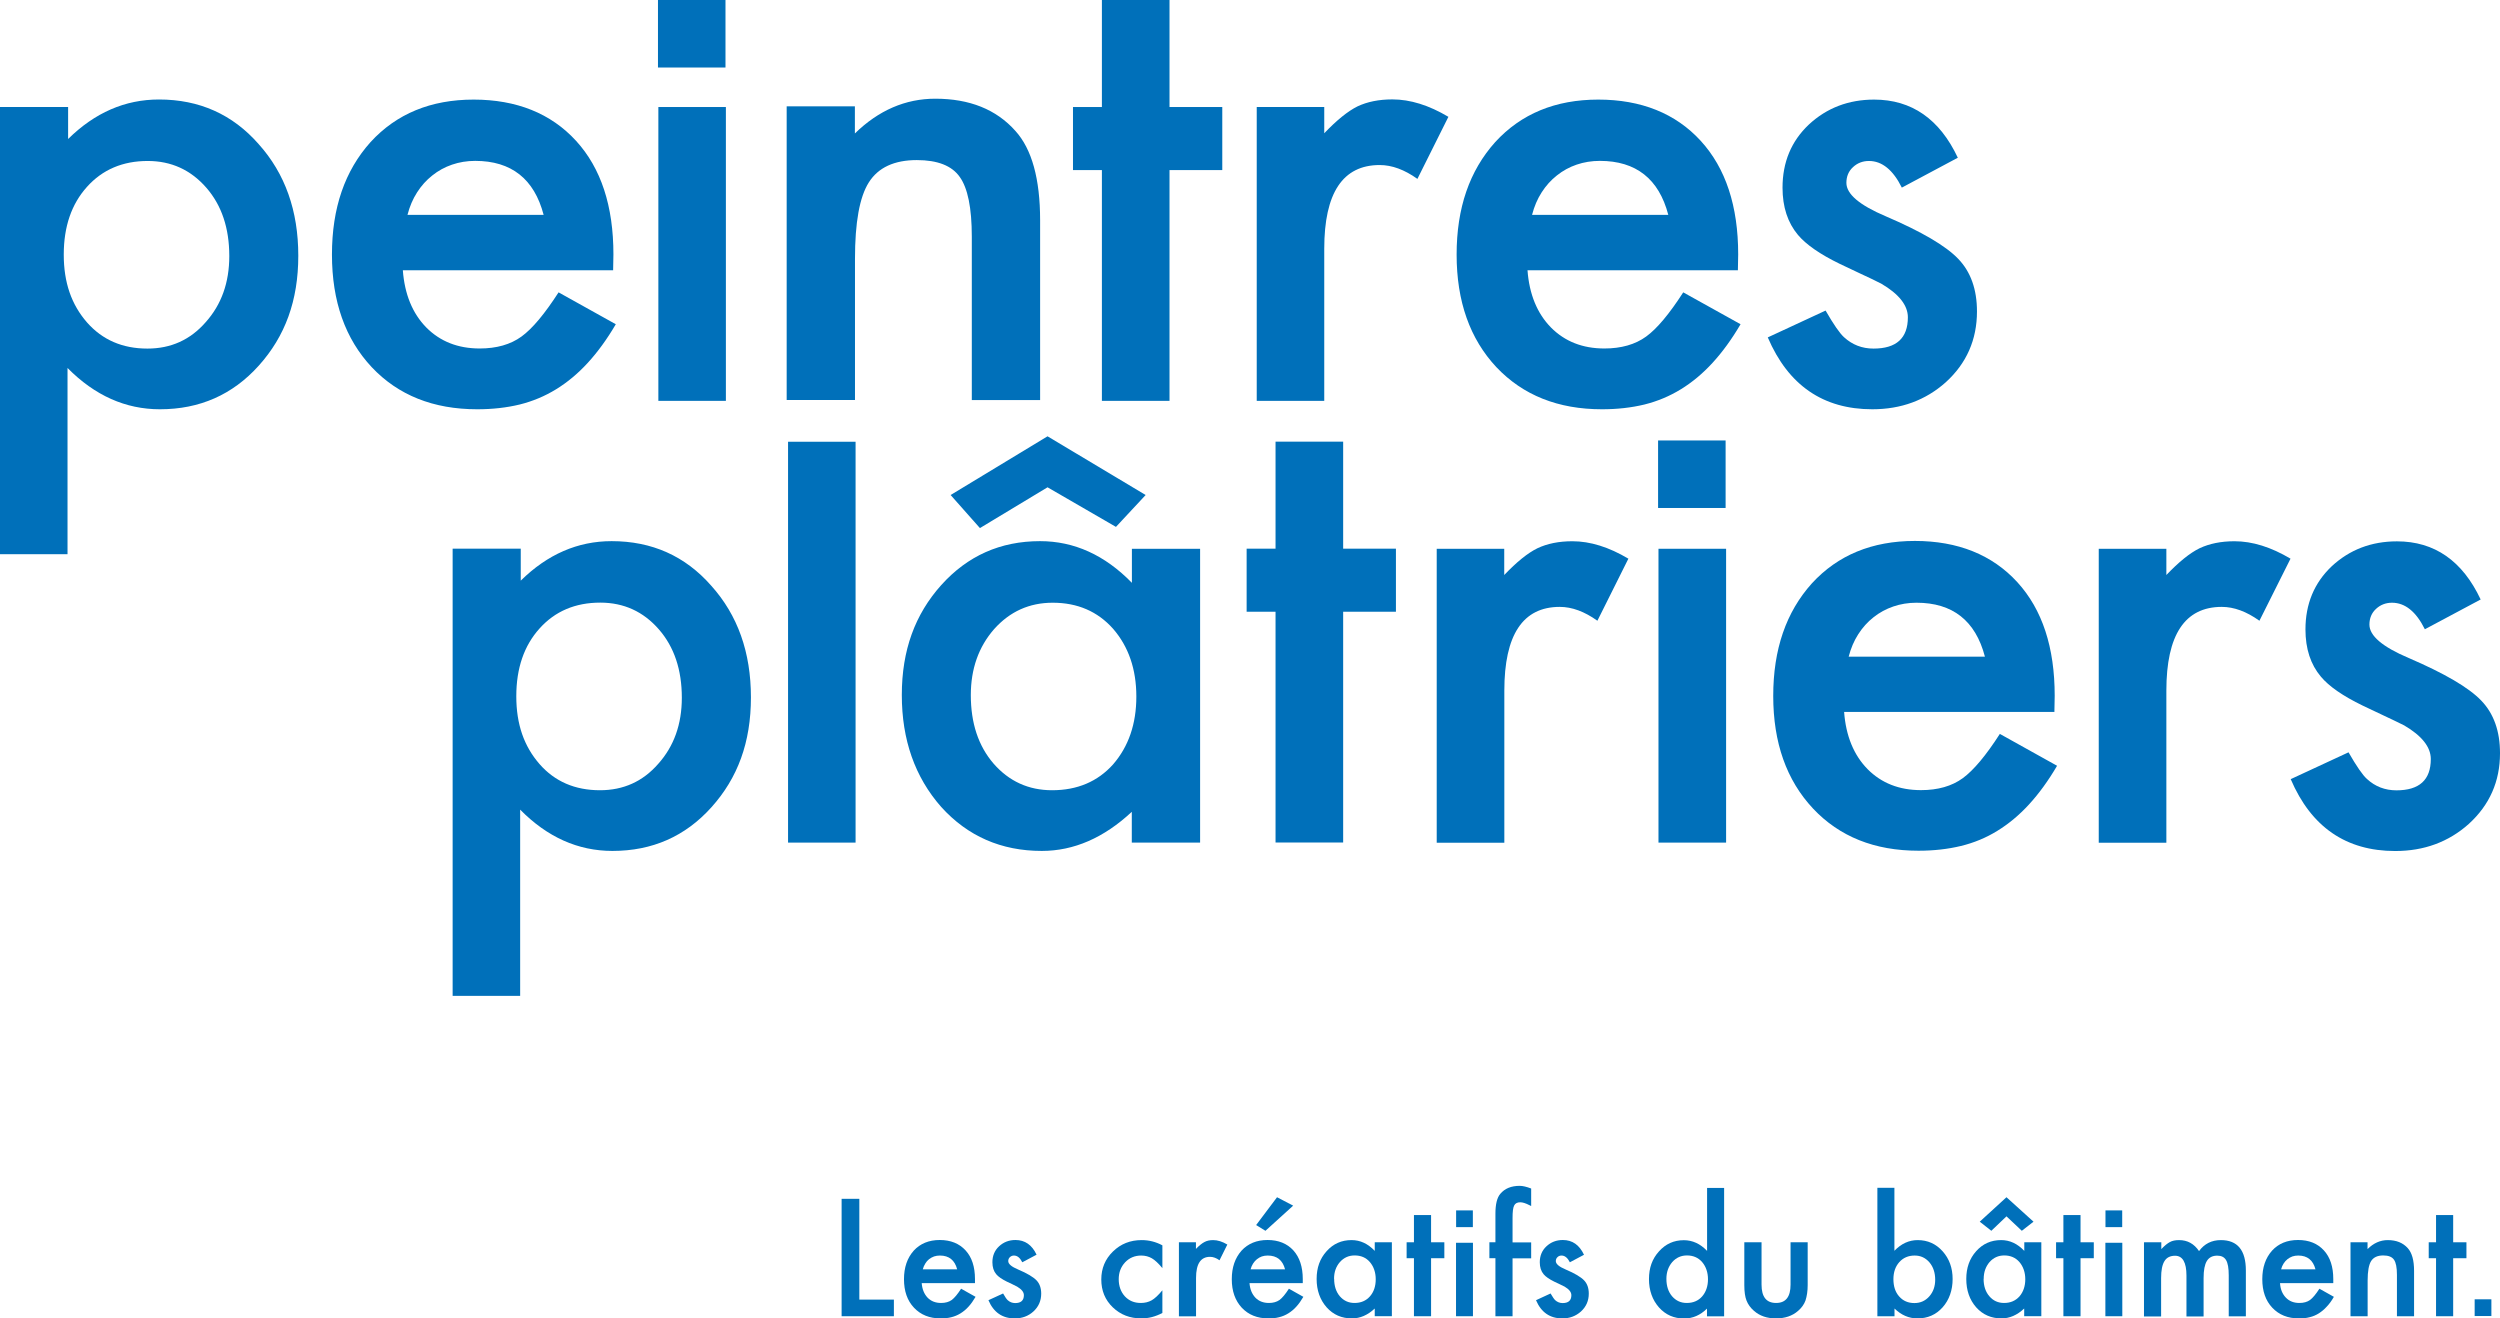 <?xml version="1.0" encoding="UTF-8"?>
<svg id="smgv_Logo_D_Original_Kopie_Kopie_2" data-name="smgv_Logo_D_Original Kopie Kopie 2" xmlns="http://www.w3.org/2000/svg" viewBox="0 0 252.52 133.17">
  <defs>
    <style>
      .cls-1 {
        fill: #0070ba;
        stroke-width: 0px;
      }
    </style>
  </defs>
  <g>
    <path class="cls-1" d="M6.82,55.98H0V10.81h6.88v3.23c2.7-2.66,5.75-3.99,9.18-3.99,4.07,0,7.43,1.5,10.06,4.5,2.68,2.98,4.01,6.74,4.01,11.28s-1.33,8.14-3.99,11.1c-2.64,2.94-5.97,4.41-9.99,4.41-3.47,0-6.58-1.39-9.33-4.17v18.82ZM23.16,25.87c0-2.83-.77-5.13-2.32-6.91-1.57-1.8-3.54-2.7-5.92-2.7-2.52,0-4.57.87-6.13,2.61-1.57,1.74-2.35,4.02-2.35,6.85s.78,5.05,2.35,6.85c1.55,1.76,3.58,2.64,6.1,2.64,2.38,0,4.34-.89,5.89-2.67,1.59-1.78,2.38-4,2.38-6.67Z"/>
    <path class="cls-1" d="M61.94,27.3h-21.25c.18,2.42.97,4.35,2.37,5.78,1.4,1.41,3.2,2.12,5.39,2.12,1.7,0,3.12-.4,4.23-1.21,1.1-.8,2.34-2.29,3.74-4.46l5.78,3.22c-.89,1.52-1.84,2.82-2.83,3.9-.99,1.08-2.06,1.97-3.2,2.67-1.14.7-2.36,1.21-3.68,1.54-1.32.32-2.75.48-4.29.48-4.43,0-7.98-1.42-10.65-4.25-2.68-2.86-4.02-6.65-4.02-11.37s1.3-8.47,3.9-11.37c2.62-2.86,6.09-4.29,10.41-4.29s7.81,1.39,10.35,4.17c2.52,2.76,3.77,6.58,3.77,11.47l-.03,1.61ZM54.91,21.7c-.95-3.63-3.26-5.45-6.91-5.45-.83,0-1.61.13-2.34.38-.73.25-1.39.61-1.99,1.09-.6.47-1.11,1.04-1.54,1.71-.43.67-.75,1.42-.97,2.27h13.76Z"/>
    <path class="cls-1" d="M73.32,10.81v29.68h-6.82V10.81h6.82Z"/>
    <path class="cls-1" d="M118.13,17.18v23.31h-6.83v-23.31h-2.92v-6.37h2.92V0h6.83v10.81h5.33v6.37h-5.33Z"/>
    <path class="cls-1" d="M135.67,61.79v23.31h-6.83v-23.31h-2.92v-6.37h2.92v-10.81h6.83v10.81h5.33v6.37h-5.33Z"/>
    <path class="cls-1" d="M126.94,10.81h6.82v2.65c1.26-1.32,2.37-2.22,3.35-2.71.99-.47,2.17-.71,3.53-.71,1.81,0,3.69.59,5.66,1.76l-3.13,6.27c-1.3-.93-2.57-1.4-3.81-1.4-3.73,0-5.6,2.82-5.6,8.46v15.36h-6.82V10.81Z"/>
    <path class="cls-1" d="M175.54,27.3h-21.25c.18,2.42.97,4.35,2.37,5.78,1.4,1.41,3.2,2.12,5.39,2.12,1.7,0,3.12-.4,4.23-1.21,1.1-.8,2.34-2.29,3.74-4.46l5.79,3.22c-.89,1.52-1.84,2.82-2.83,3.9-.99,1.08-2.06,1.97-3.2,2.67-1.14.7-2.36,1.21-3.68,1.54-1.32.32-2.75.48-4.29.48-4.43,0-7.98-1.42-10.66-4.25-2.68-2.86-4.02-6.65-4.02-11.37s1.3-8.47,3.9-11.37c2.62-2.86,6.09-4.29,10.41-4.29s7.81,1.39,10.35,4.17c2.52,2.76,3.78,6.58,3.78,11.47l-.03,1.61ZM168.51,21.7c-.95-3.63-3.26-5.45-6.91-5.45-.83,0-1.62.13-2.35.38-.73.25-1.39.61-1.99,1.09-.6.47-1.11,1.04-1.54,1.71-.43.67-.75,1.42-.97,2.27h13.76Z"/>
    <path class="cls-1" d="M197.76,15.93l-5.66,3.02c-.89-1.79-2-2.69-3.32-2.69-.63,0-1.17.21-1.61.62-.45.41-.67.95-.67,1.59,0,1.13,1.32,2.25,3.96,3.37,3.64,1.56,6.08,2.99,7.34,4.31,1.26,1.31,1.89,3.08,1.89,5.31,0,2.85-1.05,5.24-3.15,7.15-2.04,1.82-4.52,2.73-7.42,2.73-4.97,0-8.49-2.42-10.56-7.26l5.84-2.71c.81,1.41,1.43,2.3,1.86,2.69.83.76,1.82,1.15,2.98,1.15,2.31,0,3.47-1.05,3.47-3.16,0-1.21-.9-2.35-2.69-3.4-.69-.35-1.38-.68-2.08-1-.69-.32-1.4-.66-2.11-1-2-.97-3.4-1.95-4.22-2.92-1.04-1.24-1.56-2.83-1.56-4.77,0-2.57.88-4.7,2.66-6.38,1.81-1.68,4.01-2.52,6.59-2.52,3.79,0,6.62,1.96,8.46,5.88Z"/>
    <path class="cls-1" d="M52.54,100.59h-6.82v-45.17h6.88v3.23c2.7-2.66,5.76-3.99,9.18-3.99,4.07,0,7.43,1.5,10.06,4.5,2.68,2.98,4.01,6.74,4.01,11.28s-1.33,8.14-3.99,11.1c-2.64,2.94-5.97,4.41-10,4.41-3.47,0-6.58-1.39-9.32-4.17v18.81ZM68.87,70.48c0-2.83-.77-5.13-2.32-6.91-1.57-1.8-3.54-2.7-5.92-2.7-2.52,0-4.57.87-6.13,2.61-1.57,1.74-2.35,4.02-2.35,6.85s.78,5.05,2.35,6.85c1.54,1.76,3.58,2.64,6.1,2.64,2.38,0,4.34-.89,5.89-2.67,1.59-1.78,2.38-4,2.38-6.67Z"/>
    <path class="cls-1" d="M114.32,55.43h6.9v29.68h-6.9v-3.11c-2.82,2.63-5.85,3.95-9.09,3.95-4.09,0-7.48-1.48-10.16-4.44-2.66-3.02-3.98-6.79-3.98-11.31s1.33-8.14,3.98-11.1c2.66-2.96,5.98-4.44,9.98-4.44,3.45,0,6.54,1.4,9.28,4.21v-3.44ZM98.06,70.21c0,2.83.76,5.13,2.29,6.91,1.57,1.8,3.54,2.7,5.92,2.7,2.54,0,4.6-.87,6.16-2.61,1.56-1.8,2.35-4.08,2.35-6.85s-.79-5.05-2.35-6.85c-1.57-1.76-3.6-2.63-6.1-2.63-2.36,0-4.33.89-5.92,2.67-1.57,1.8-2.35,4.02-2.35,6.67Z"/>
    <path class="cls-1" d="M96.02,50l9.79-5.93,9.91,5.93-3,3.22-6.91-4-6.83,4.12-2.95-3.33Z"/>
    <path class="cls-1" d="M145.11,55.43h6.83v2.65c1.26-1.32,2.37-2.22,3.35-2.7.99-.47,2.17-.71,3.53-.71,1.81,0,3.69.59,5.66,1.76l-3.13,6.27c-1.3-.93-2.57-1.4-3.8-1.4-3.73,0-5.6,2.82-5.6,8.46v15.36h-6.83v-29.68Z"/>
    <path class="cls-1" d="M174.35,55.43v29.68h-6.83v-29.68h6.83Z"/>
    <path class="cls-1" d="M207.52,71.91h-21.25c.18,2.42.97,4.35,2.37,5.78,1.4,1.41,3.2,2.12,5.39,2.12,1.71,0,3.12-.4,4.23-1.21,1.09-.8,2.34-2.29,3.74-4.47l5.78,3.22c-.89,1.52-1.84,2.82-2.83,3.9-.99,1.08-2.06,1.97-3.2,2.67-1.13.7-2.36,1.21-3.68,1.53-1.32.32-2.75.48-4.29.48-4.43,0-7.98-1.42-10.65-4.26-2.68-2.86-4.02-6.65-4.02-11.37s1.3-8.47,3.9-11.37c2.62-2.86,6.09-4.29,10.41-4.29s7.81,1.39,10.35,4.17c2.52,2.76,3.77,6.58,3.77,11.47l-.03,1.61ZM200.49,66.32c-.95-3.63-3.26-5.44-6.91-5.44-.83,0-1.61.13-2.34.38-.73.25-1.4.61-2,1.09-.6.47-1.11,1.04-1.54,1.71-.43.67-.75,1.42-.97,2.27h13.76Z"/>
    <path class="cls-1" d="M211.99,55.43h6.83v2.65c1.26-1.32,2.37-2.22,3.35-2.7,1-.47,2.17-.71,3.53-.71,1.81,0,3.69.59,5.66,1.76l-3.14,6.27c-1.3-.93-2.57-1.4-3.8-1.4-3.73,0-5.6,2.82-5.6,8.46v15.36h-6.83v-29.68Z"/>
    <path class="cls-1" d="M250.59,60.54l-5.66,3.02c-.89-1.79-2-2.68-3.32-2.68-.63,0-1.17.21-1.61.62-.45.41-.67.95-.67,1.59,0,1.13,1.32,2.25,3.96,3.37,3.63,1.56,6.08,2.99,7.34,4.31,1.26,1.31,1.89,3.08,1.89,5.31,0,2.85-1.05,5.23-3.16,7.15-2.04,1.82-4.52,2.73-7.42,2.73-4.97,0-8.49-2.42-10.56-7.26l5.84-2.71c.81,1.41,1.43,2.31,1.86,2.69.83.77,1.83,1.15,2.98,1.15,2.31,0,3.47-1.05,3.47-3.16,0-1.21-.9-2.35-2.69-3.4-.69-.34-1.39-.68-2.08-1-.69-.32-1.4-.66-2.11-1-2-.97-3.4-1.94-4.22-2.92-1.04-1.23-1.56-2.82-1.56-4.77,0-2.57.88-4.7,2.65-6.38,1.81-1.68,4.01-2.52,6.59-2.52,3.79,0,6.62,1.96,8.46,5.88Z"/>
    <path class="cls-1" d="M79.45,10.74h6.9v2.74c2.4-2.34,5.11-3.51,8.12-3.51,3.46,0,6.16,1.08,8.09,3.25,1.67,1.84,2.5,4.86,2.5,9.03v18.16h-6.9v-16.5c0-2.91-.41-4.92-1.22-6.04-.79-1.13-2.24-1.7-4.33-1.7-2.28,0-3.9.75-4.85,2.25-.94,1.48-1.4,4.05-1.4,7.73v14.25h-6.9V10.74Z"/>
    <path class="cls-1" d="M86.42,44.62v40.49h-6.82v-40.49h6.82Z"/>
    <rect class="cls-1" x="66.46" width="6.82" height="6.82"/>
    <rect class="cls-1" x="167.48" y="44.49" width="6.82" height="6.82"/>
  </g>
  <g>
    <path class="cls-1" d="M86.8,121.09v10.18h3.49v1.68h-5.28v-11.86h1.8Z"/>
    <path class="cls-1" d="M98.46,129.61h-5.36c.05.62.25,1.1.6,1.47.35.36.81.53,1.36.53.43,0,.79-.1,1.07-.3.28-.21.59-.58.95-1.14l1.46.82c-.23.39-.46.72-.71.99-.25.28-.52.5-.81.68-.29.18-.6.31-.93.39-.34.09-.7.12-1.08.12-1.12,0-2.01-.36-2.69-1.08-.68-.72-1.01-1.68-1.01-2.88s.33-2.14.98-2.88c.66-.72,1.54-1.08,2.63-1.08s1.97.35,2.61,1.05c.64.7.95,1.66.95,2.9v.4ZM96.68,128.21c-.24-.92-.82-1.39-1.74-1.39-.21,0-.41.03-.59.09-.19.07-.35.16-.51.28-.15.12-.28.27-.38.44-.11.17-.19.36-.25.58h3.47Z"/>
    <path class="cls-1" d="M104.69,126.74l-1.43.76c-.23-.45-.5-.68-.84-.68-.16,0-.29.05-.41.16-.11.1-.17.24-.17.4,0,.29.33.57,1,.85.92.39,1.53.76,1.85,1.09.32.33.48.78.48,1.35,0,.72-.27,1.33-.8,1.81-.51.46-1.14.69-1.87.69-1.25,0-2.14-.61-2.66-1.84l1.48-.68c.2.36.36.58.47.68.21.19.46.29.75.29.58,0,.88-.26.88-.8,0-.31-.23-.59-.68-.86-.17-.09-.35-.17-.52-.26-.18-.08-.35-.16-.53-.25-.5-.25-.85-.49-1.06-.74-.26-.31-.39-.71-.39-1.21,0-.65.22-1.19.67-1.61.46-.43,1.01-.64,1.66-.64.96,0,1.67.5,2.13,1.48Z"/>
    <path class="cls-1" d="M117.41,125.79v2.3c-.4-.48-.75-.81-1.06-.99-.31-.18-.67-.28-1.08-.28-.65,0-1.19.23-1.62.68-.43.46-.65,1.02-.65,1.71s.21,1.28.62,1.73c.42.45.95.67,1.61.67.42,0,.78-.09,1.1-.27.3-.17.67-.51,1.08-1.01v2.29c-.7.37-1.4.55-2.11.55-1.16,0-2.12-.37-2.9-1.12-.78-.75-1.16-1.69-1.16-2.81s.39-2.06,1.18-2.83c.79-.77,1.75-1.15,2.9-1.15.74,0,1.44.18,2.09.53Z"/>
    <path class="cls-1" d="M119.07,125.48h1.73v.67c.32-.33.6-.56.85-.69.25-.14.55-.2.89-.2.45,0,.93.15,1.43.45l-.79,1.59c-.33-.24-.65-.35-.96-.35-.94,0-1.41.71-1.41,2.13v3.88h-1.73v-7.47Z"/>
    <path class="cls-1" d="M131.57,129.61h-5.36c.05.62.25,1.1.6,1.47.35.36.81.53,1.36.53.43,0,.78-.1,1.07-.3.28-.21.59-.58.95-1.14l1.46.82c-.23.39-.46.72-.71.99-.25.28-.52.5-.81.68-.29.18-.6.31-.93.39-.33.09-.7.12-1.08.12-1.12,0-2.01-.36-2.69-1.08-.67-.72-1.01-1.68-1.01-2.88s.33-2.14.98-2.88c.66-.72,1.54-1.08,2.63-1.08s1.97.35,2.61,1.05c.63.7.95,1.66.95,2.9v.4ZM129.8,128.21c-.24-.92-.82-1.39-1.75-1.39-.21,0-.41.03-.59.09-.19.07-.35.16-.5.28-.15.12-.28.27-.39.44-.11.17-.19.36-.25.58h3.47ZM130.62,121.78l-2.8,2.54-.94-.58,2.11-2.81,1.63.85Z"/>
    <path class="cls-1" d="M138.86,125.48h1.73v7.47h-1.73v-.78c-.71.67-1.48,1-2.3,1-1.04,0-1.89-.37-2.56-1.12-.67-.76-1.01-1.72-1.01-2.86s.33-2.06,1.01-2.81c.67-.75,1.51-1.12,2.52-1.12.87,0,1.65.36,2.34,1.09v-.87ZM134.76,129.18c0,.71.19,1.3.57,1.75.4.46.89.68,1.49.68.64,0,1.16-.22,1.55-.66.4-.45.59-1.04.59-1.73s-.2-1.28-.59-1.74c-.39-.45-.9-.67-1.54-.67-.59,0-1.09.22-1.49.67-.4.46-.59,1.02-.59,1.69Z"/>
    <path class="cls-1" d="M144.55,127.09v5.86h-1.73v-5.86h-.74v-1.61h.74v-2.75h1.73v2.75h1.34v1.61h-1.34Z"/>
    <path class="cls-1" d="M152.78,127.09v5.86h-1.73v-5.86h-.61v-1.61h.61v-2.89c0-.95.16-1.61.49-2,.45-.54,1.1-.81,1.96-.81.31,0,.69.09,1.16.27v1.77l-.18-.09c-.37-.19-.68-.29-.92-.29-.31,0-.51.11-.62.33-.11.21-.16.63-.16,1.25v2.47h1.88v1.61h-1.88Z"/>
    <path class="cls-1" d="M160,126.74l-1.43.76c-.23-.45-.51-.68-.84-.68-.16,0-.3.05-.41.16-.11.1-.17.24-.17.4,0,.29.33.57,1,.85.92.39,1.53.76,1.85,1.09.32.33.48.78.48,1.35,0,.72-.27,1.33-.8,1.81-.52.46-1.14.69-1.87.69-1.25,0-2.14-.61-2.66-1.84l1.47-.68c.21.36.36.58.47.68.21.19.46.29.75.29.58,0,.88-.26.88-.8,0-.31-.23-.59-.68-.86-.18-.09-.35-.17-.53-.26-.17-.08-.35-.16-.53-.25-.5-.25-.85-.49-1.06-.74-.26-.31-.39-.71-.39-1.21,0-.65.22-1.19.67-1.61.46-.43,1.01-.64,1.66-.64.96,0,1.67.5,2.13,1.48Z"/>
    <path class="cls-1" d="M172.42,119.99h1.73v12.97h-1.73v-.78c-.68.67-1.45,1-2.31,1-1.02,0-1.87-.37-2.54-1.12-.67-.76-1.01-1.72-1.01-2.86s.33-2.05,1.01-2.8c.67-.75,1.5-1.13,2.51-1.13.88,0,1.66.36,2.35,1.08v-6.35ZM168.32,129.18c0,.71.19,1.3.57,1.75.4.46.89.68,1.49.68.64,0,1.16-.22,1.55-.66.39-.45.59-1.04.59-1.73s-.2-1.28-.59-1.74c-.39-.45-.91-.67-1.53-.67-.59,0-1.09.22-1.49.67-.39.46-.59,1.02-.59,1.69Z"/>
    <path class="cls-1" d="M177.93,125.48v4.28c0,1.24.49,1.85,1.47,1.85s1.46-.62,1.46-1.85v-4.28h1.73v4.33c0,.6-.08,1.12-.22,1.55-.14.39-.39.74-.75,1.05-.58.51-1.33.76-2.23.76s-1.64-.25-2.22-.76c-.36-.31-.61-.66-.76-1.05-.14-.35-.22-.87-.22-1.55v-4.33h1.73Z"/>
    <path class="cls-1" d="M191.35,119.99v6.35c.69-.72,1.47-1.08,2.35-1.08,1.01,0,1.85.38,2.52,1.13.67.75,1.01,1.68,1.01,2.8s-.34,2.11-1.01,2.86c-.67.75-1.52,1.12-2.54,1.12-.87,0-1.64-.34-2.32-1v.78h-1.73v-12.97h1.73ZM195.47,129.26c0-.71-.2-1.3-.58-1.75-.4-.46-.89-.69-1.49-.69-.64,0-1.16.22-1.56.67-.39.44-.59,1.01-.59,1.72s.19,1.31.58,1.74c.39.45.91.67,1.54.67.6,0,1.1-.22,1.5-.67.4-.45.6-1.01.6-1.69Z"/>
    <path class="cls-1" d="M204.46,125.48h1.73v7.47h-1.73v-.78c-.71.67-1.48,1-2.29,1-1.03,0-1.89-.37-2.56-1.12-.67-.76-1-1.72-1-2.86s.33-2.06,1-2.81c.67-.75,1.51-1.12,2.52-1.12.87,0,1.65.36,2.34,1.09v-.87ZM199.97,123.4l2.7-2.47,2.73,2.47-1.18.92-1.55-1.46-1.53,1.46-1.17-.92ZM200.36,129.18c0,.71.19,1.3.58,1.75.39.46.89.68,1.49.68.64,0,1.15-.22,1.55-.66.39-.45.59-1.04.59-1.73s-.2-1.28-.59-1.74c-.39-.45-.91-.67-1.53-.67-.59,0-1.09.22-1.49.67-.39.46-.59,1.02-.59,1.69Z"/>
    <path class="cls-1" d="M210.15,127.09v5.86h-1.73v-5.86h-.74v-1.61h.74v-2.75h1.73v2.75h1.34v1.61h-1.34Z"/>
    <path class="cls-1" d="M216.58,125.48h1.73v.69c.33-.35.62-.58.86-.71.25-.14.56-.2.94-.2.84,0,1.51.37,2.01,1.11.54-.74,1.28-1.11,2.2-1.11,1.69,0,2.53,1.02,2.53,3.07v4.63h-1.73v-4.15c0-.72-.09-1.23-.27-1.53-.18-.3-.47-.45-.89-.45-.48,0-.83.18-1.05.54-.22.36-.33.93-.33,1.73v3.87h-1.73v-4.13c0-1.33-.39-2-1.15-2-.49,0-.85.18-1.07.54-.23.37-.34.94-.34,1.72v3.87h-1.73v-7.47Z"/>
    <path class="cls-1" d="M235.66,129.61h-5.36c.04.62.24,1.1.6,1.47.35.36.8.53,1.36.53.43,0,.79-.1,1.07-.3.28-.21.59-.58.95-1.14l1.46.82c-.22.39-.46.72-.72.99-.25.28-.52.5-.8.68-.29.18-.59.31-.93.39-.33.09-.69.12-1.08.12-1.12,0-2.01-.36-2.69-1.08-.68-.72-1.01-1.68-1.01-2.88s.33-2.14.98-2.88c.66-.72,1.53-1.08,2.63-1.08s1.97.35,2.61,1.05c.64.7.95,1.66.95,2.9v.4ZM233.88,128.21c-.24-.92-.82-1.39-1.74-1.39-.21,0-.41.03-.59.09-.18.07-.35.16-.5.28-.15.12-.28.27-.39.44-.11.17-.19.36-.25.58h3.47Z"/>
    <path class="cls-1" d="M237.41,125.48h1.73v.69c.6-.6,1.28-.91,2.04-.91.87,0,1.54.27,2.03.82.42.47.63,1.23.63,2.28v4.59h-1.73v-4.18c0-.74-.1-1.25-.3-1.53-.2-.29-.56-.43-1.09-.43-.57,0-.98.19-1.22.57-.23.37-.35,1.03-.35,1.96v3.61h-1.73v-7.47Z"/>
    <path class="cls-1" d="M247.79,127.09v5.86h-1.73v-5.86h-.74v-1.61h.74v-2.75h1.73v2.75h1.34v1.61h-1.34Z"/>
    <g>
      <path class="cls-1" d="M214.37,125.53v7.42h-1.71v-7.42h1.71Z"/>
      <rect class="cls-1" x="212.67" y="122.26" width="1.69" height="1.69"/>
    </g>
    <g>
      <path class="cls-1" d="M148.78,125.53v7.42h-1.71v-7.42h1.71Z"/>
      <rect class="cls-1" x="147.08" y="122.26" width="1.69" height="1.69"/>
    </g>
    <rect class="cls-1" x="249.96" y="131.24" width="1.69" height="1.69"/>
  </g>
</svg>